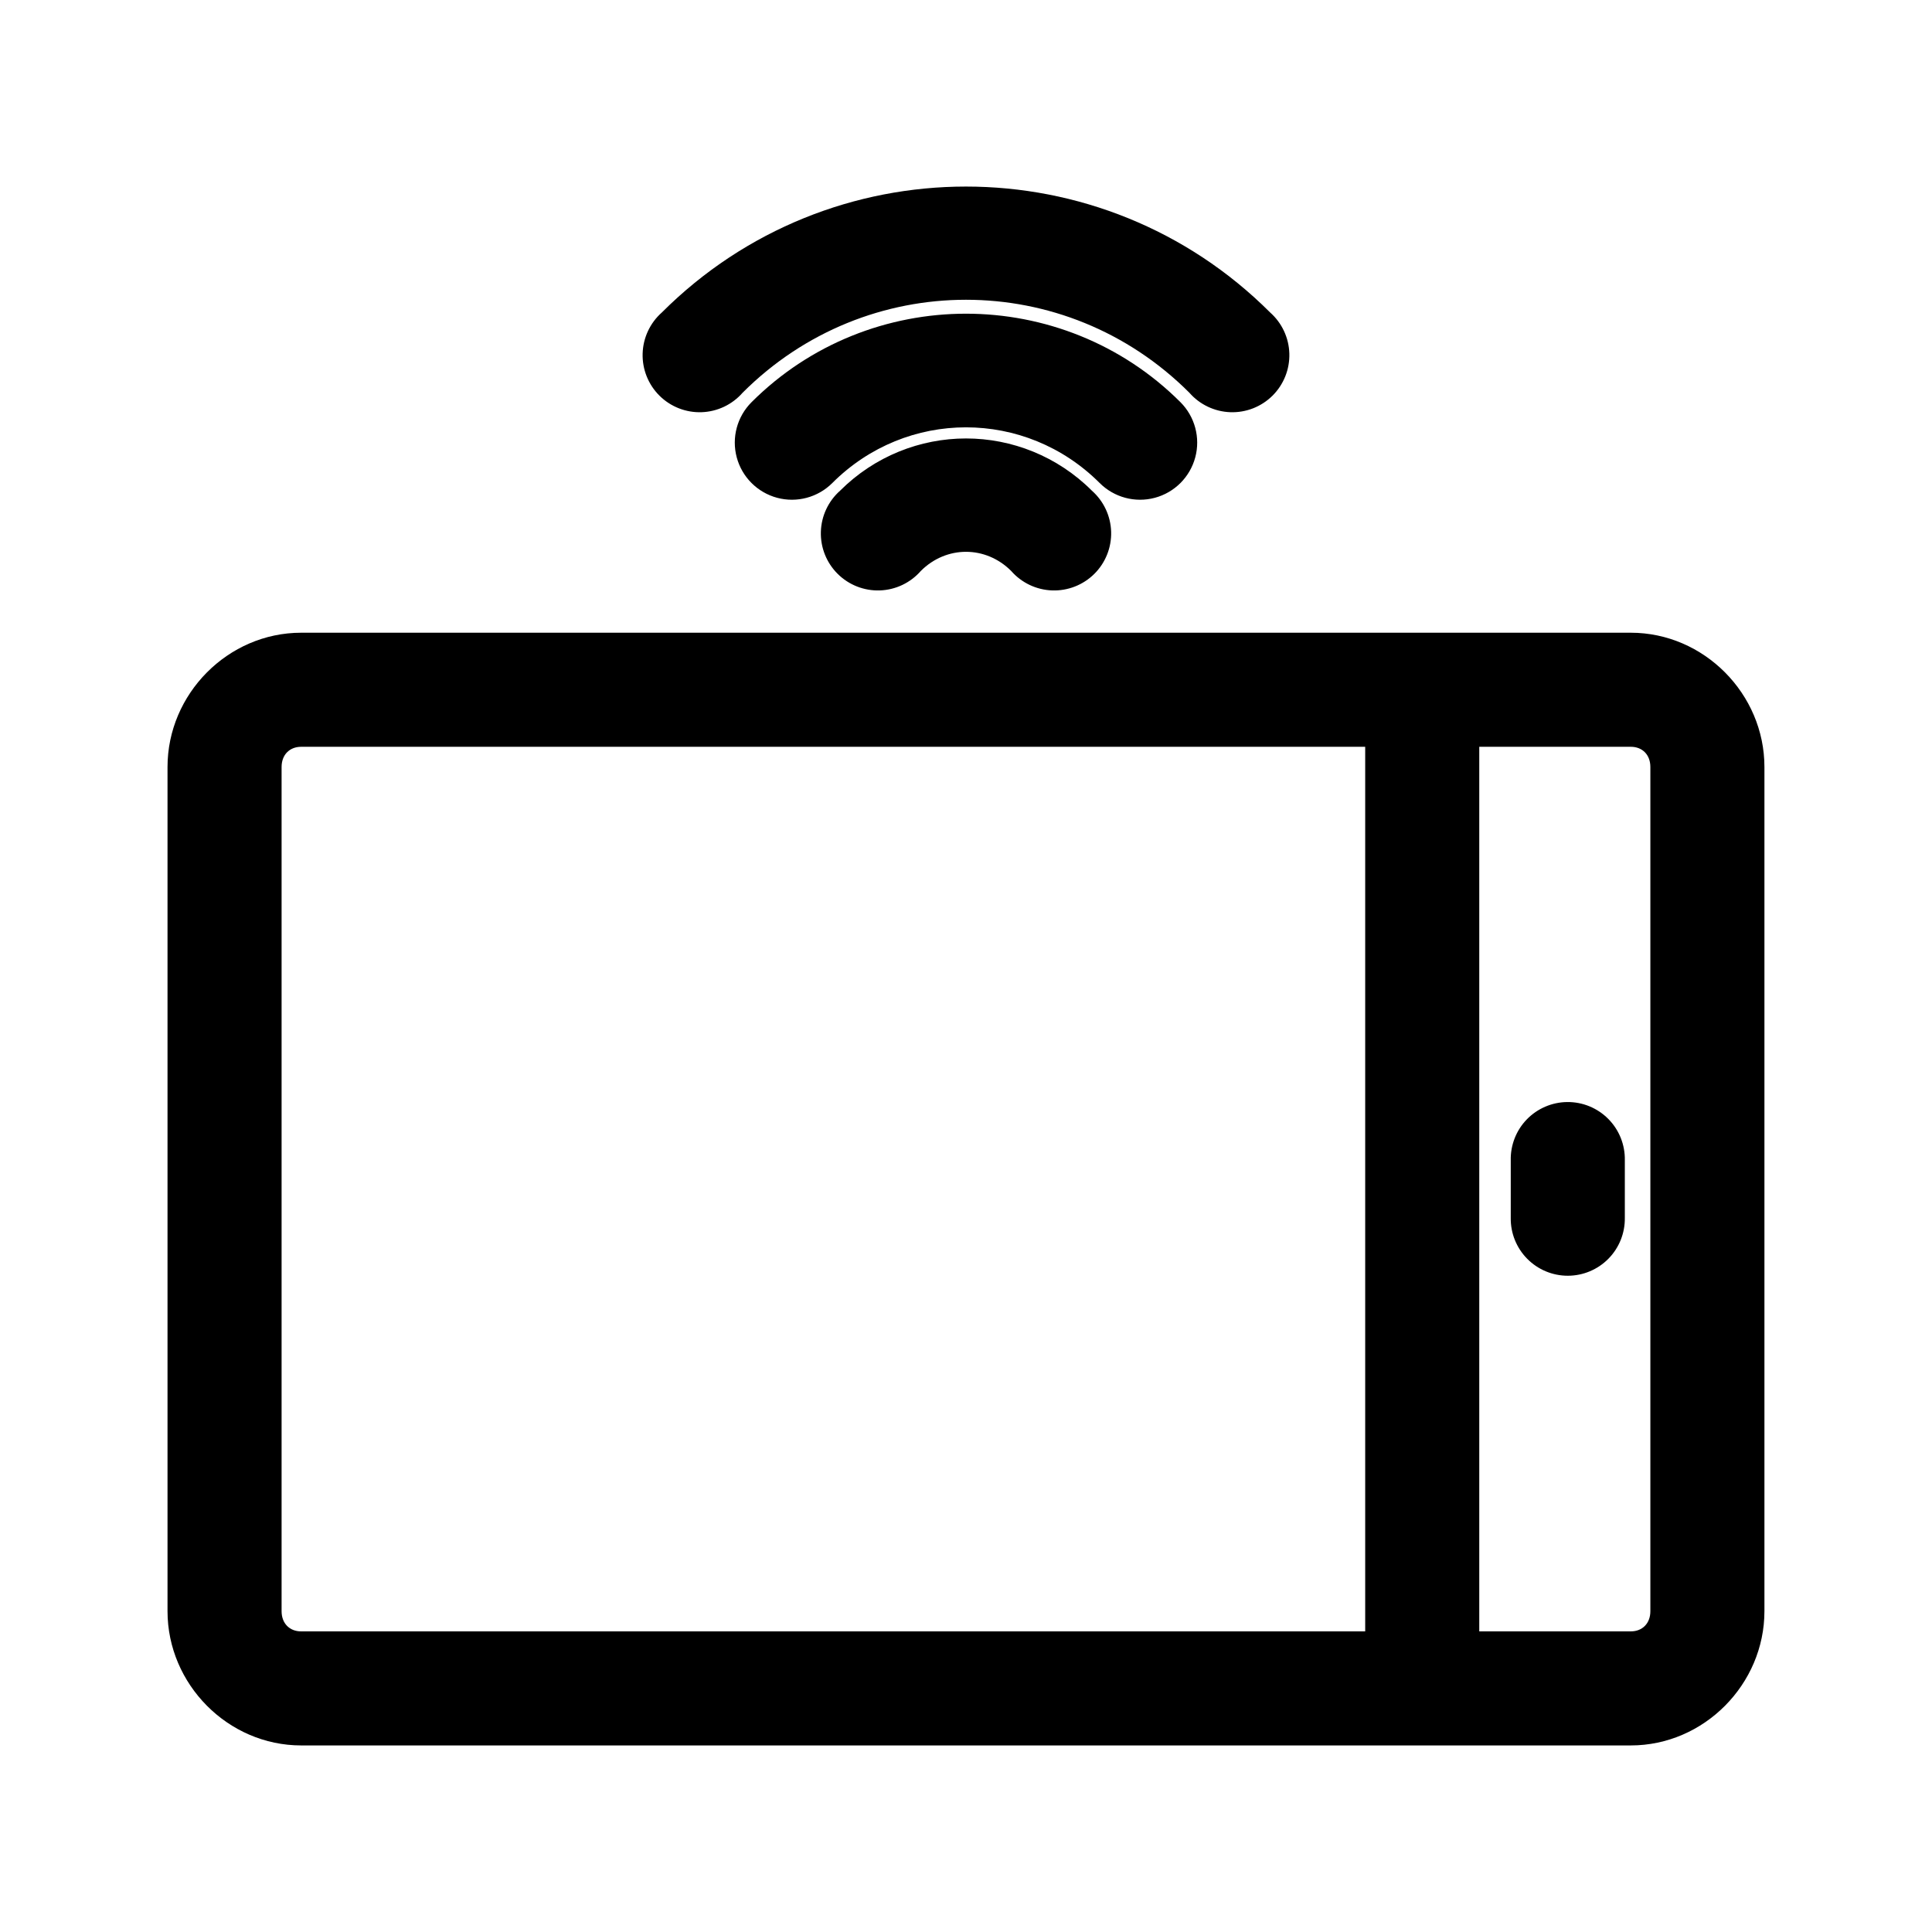 <?xml version="1.0" encoding="UTF-8"?>
<!-- Uploaded to: ICON Repo, www.iconrepo.com, Generator: ICON Repo Mixer Tools -->
<svg fill="#000000" width="800px" height="800px" version="1.1" viewBox="144 144 512 512" xmlns="http://www.w3.org/2000/svg">
 <path d="m400 193.44c-29.207 0-58.414 11.18-80.609 33.375-3.129 2.773-4.969 6.711-5.086 10.887-0.117 4.176 1.496 8.211 4.461 11.156 2.965 2.941 7.016 4.527 11.188 4.379 4.176-0.152 8.102-2.019 10.848-5.164 32.844-32.844 85.555-32.844 118.39 0 2.746 3.144 6.676 5.012 10.848 5.164 4.176 0.148 8.223-1.438 11.188-4.379 2.965-2.945 4.578-6.981 4.461-11.156-0.117-4.176-1.957-8.113-5.082-10.887-22.199-22.195-51.402-33.375-80.609-33.375zm0 33.691c-20.578 0-41.227 7.848-56.836 23.457-3.828 3.828-5.32 9.402-3.922 14.625 1.402 5.227 5.484 9.309 10.707 10.707 5.227 1.398 10.801-0.094 14.625-3.918 19.672-19.672 51.18-19.672 70.848 0 3.824 3.824 9.402 5.316 14.625 3.918 5.227-1.398 9.305-5.481 10.707-10.707 1.398-5.223-0.094-10.797-3.918-14.625-15.613-15.609-36.262-23.457-56.836-23.457zm0 33.062c-12.113 0-24.223 4.699-33.379 13.855-3.125 2.769-4.965 6.711-5.082 10.883-0.121 4.176 1.496 8.215 4.461 11.156 2.961 2.941 7.012 4.527 11.188 4.379 4.172-0.148 8.098-2.019 10.844-5.164 6.758-6.758 17.176-6.758 23.934 0 2.746 3.144 6.672 5.016 10.848 5.164 4.172 0.148 8.223-1.438 11.188-4.379 2.965-2.941 4.578-6.981 4.461-11.156-0.121-4.172-1.961-8.113-5.086-10.883-9.152-9.156-21.262-13.855-33.375-13.855zm-176.18 51.484c-19.402 0-35.426 16.211-35.426 35.582v223.72c0 19.367 16.023 35.578 35.426 35.578h352.35c19.398 0 35.422-16.211 35.422-35.578v-223.72c0-19.371-16.023-35.582-35.422-35.582zm0 30.227h281.97v234.43h-281.97c-3.07 0-5.195-2.106-5.195-5.352v-223.72c0-3.25 2.125-5.356 5.195-5.356zm312.2 0h40.148c3.07 0 5.195 2.106 5.195 5.356v223.72c0 3.246-2.125 5.352-5.195 5.352h-40.148zm23.301 94.148c-4.035 0.043-7.887 1.699-10.699 4.594-2.809 2.898-4.34 6.801-4.258 10.836v15.273c-0.059 4.047 1.512 7.945 4.352 10.824 2.84 2.883 6.719 4.504 10.762 4.504 4.047 0 7.926-1.621 10.766-4.504 2.84-2.879 4.406-6.777 4.352-10.824v-15.273c0.082-4.09-1.492-8.039-4.371-10.945-2.879-2.91-6.812-4.527-10.902-4.484z"/>
</svg>